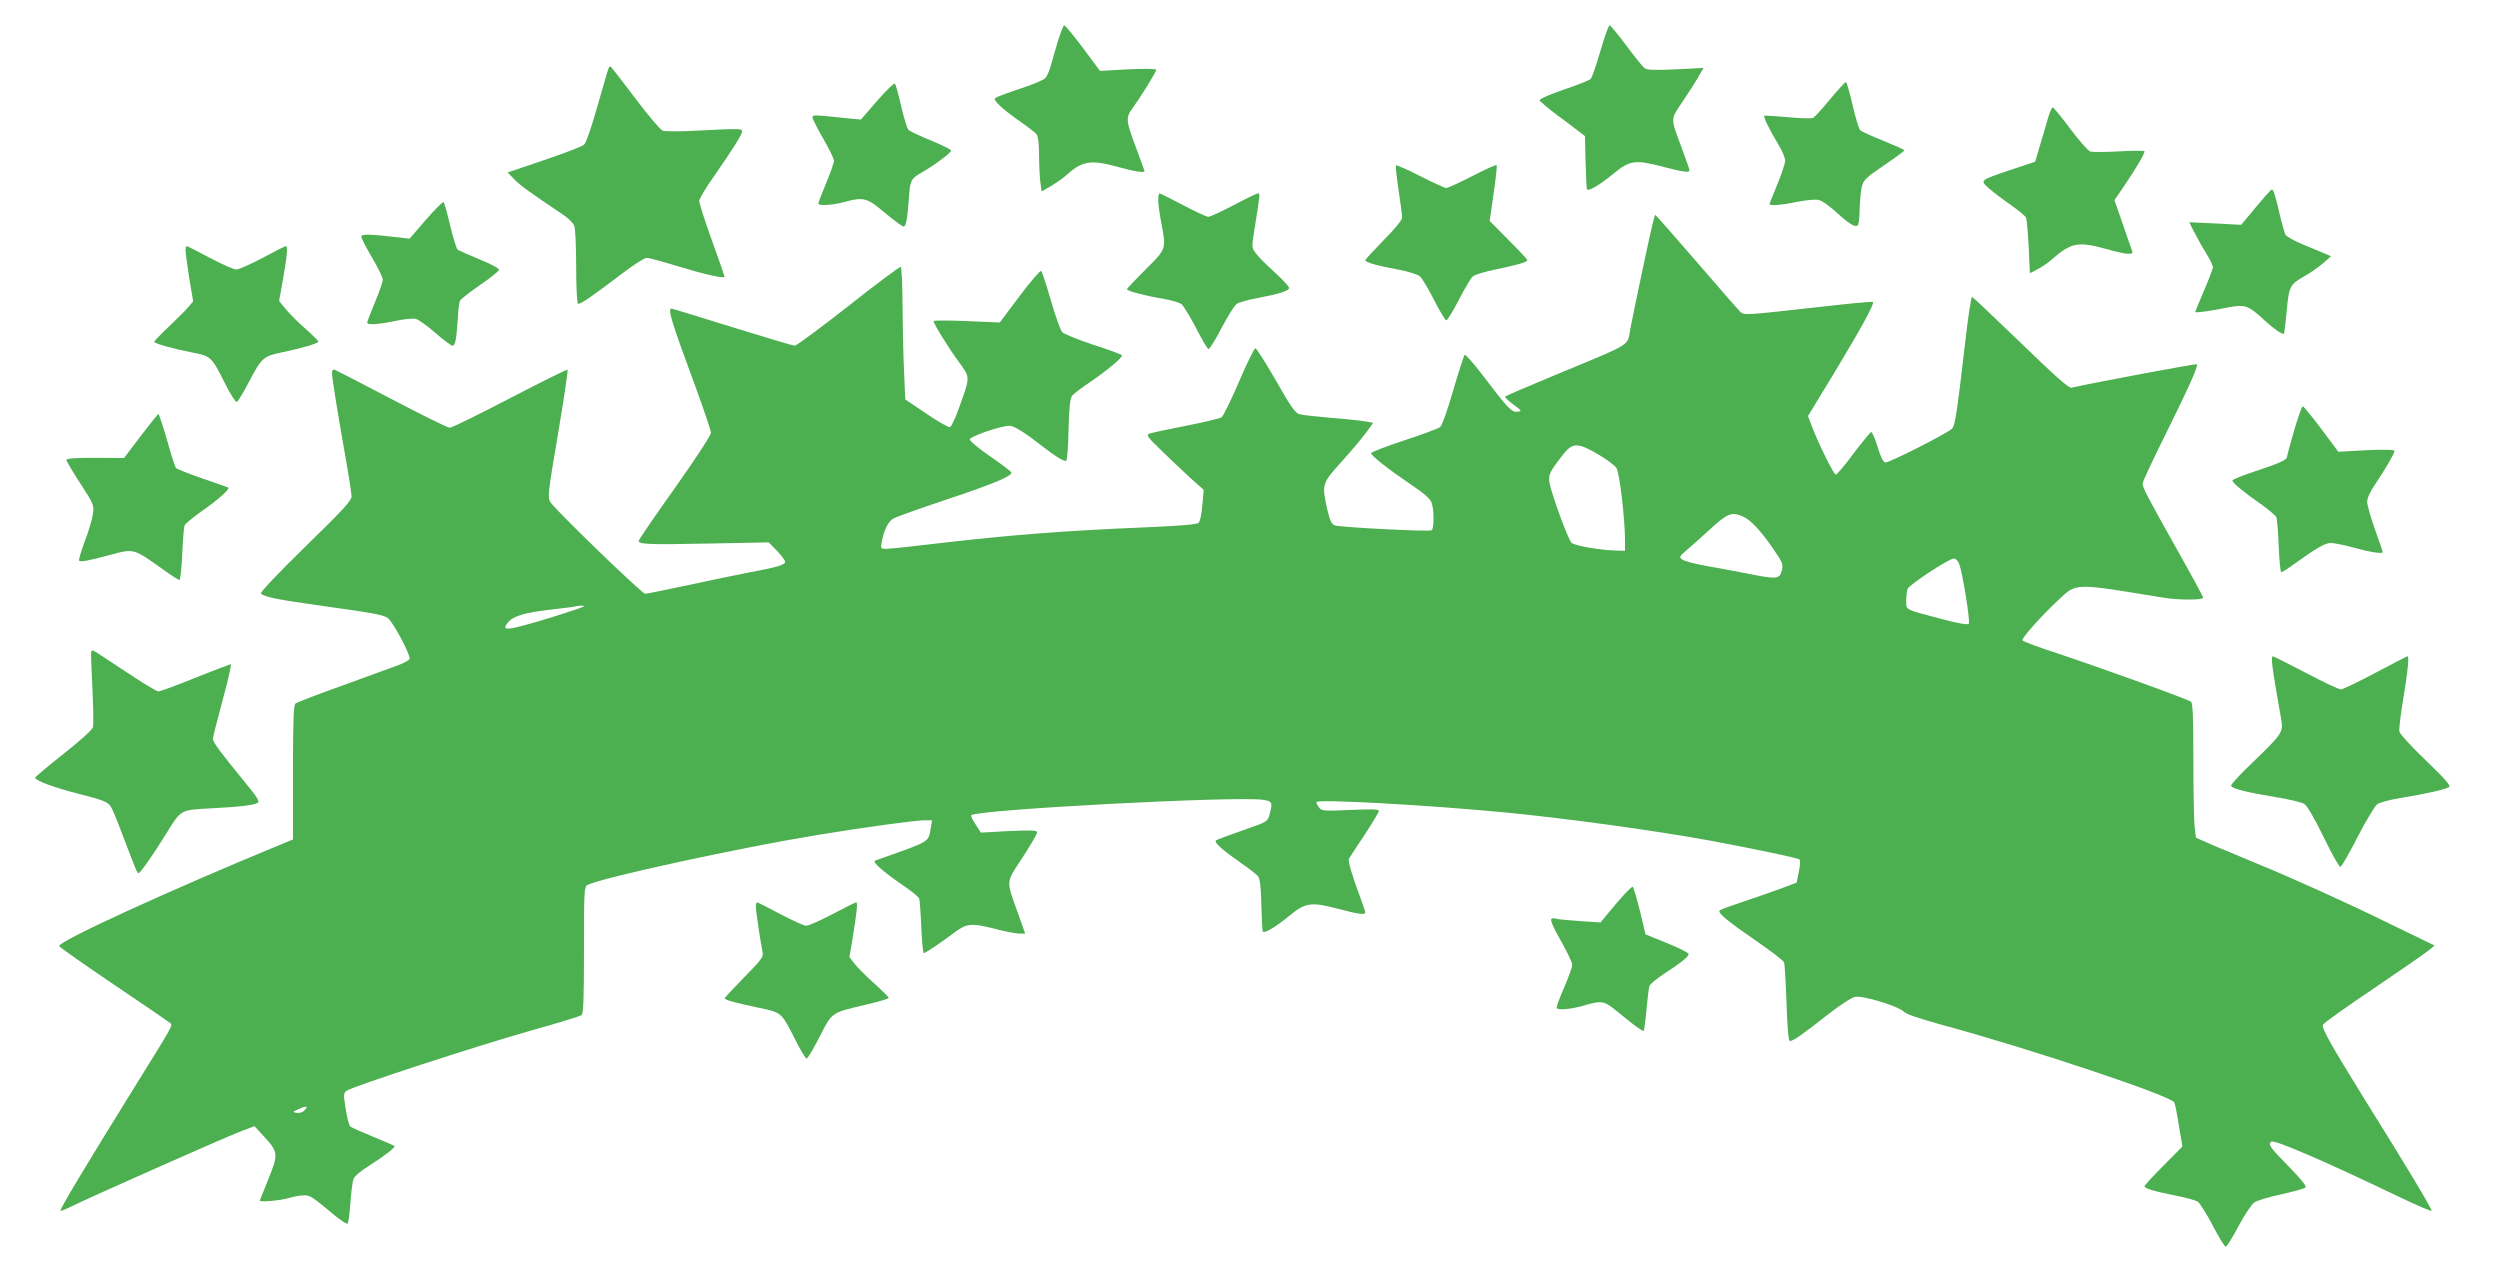 <?xml version="1.0" standalone="no"?>
<!DOCTYPE svg PUBLIC "-//W3C//DTD SVG 20010904//EN"
 "http://www.w3.org/TR/2001/REC-SVG-20010904/DTD/svg10.dtd">
<svg version="1.0" xmlns="http://www.w3.org/2000/svg"
 width="1280pt" height="656pt" viewBox="0 0 1280 656"
 preserveAspectRatio="xMidYMid meet">
<g transform="translate(0,656) scale(0.1,-0.1)"
fill="#4caf50" stroke="none">
<path d="M5416 6348 c-14 -46 -30 -103 -37 -128 -7 -25 -19 -52 -28 -61 -9 -9
-68 -34 -131 -54 -63 -21 -119 -42 -125 -47 -12 -11 37 -57 135 -125 36 -25
71 -53 78 -61 7 -10 12 -48 12 -101 0 -47 3 -110 6 -139 l7 -52 46 26 c25 15
57 37 71 49 90 82 131 90 275 50 81 -23 135 -31 135 -21 0 2 -18 50 -39 108
-58 153 -59 164 -20 218 44 60 119 182 119 193 0 5 -62 6 -144 2 l-144 -8 -87
117 c-48 64 -91 116 -96 116 -5 0 -19 -37 -33 -82z"/>
<path d="M8194 6299 c-21 -73 -43 -137 -50 -143 -6 -7 -69 -32 -138 -55 -75
-26 -125 -48 -123 -55 2 -6 42 -39 88 -74 46 -34 98 -73 114 -86 l30 -23 3
-129 c2 -71 5 -135 7 -142 5 -15 63 19 135 78 85 70 111 74 259 35 100 -26
131 -30 131 -17 0 5 -17 55 -39 113 -59 158 -59 146 2 236 29 43 66 100 81
127 l28 48 -143 -7 c-113 -5 -147 -4 -160 7 -9 7 -51 59 -93 116 -42 56 -80
102 -85 102 -5 0 -26 -59 -47 -131z"/>
<path d="M3117 6213 c-3 -5 -28 -91 -57 -193 -32 -113 -59 -191 -70 -201 -10
-9 -102 -44 -205 -79 l-186 -63 33 -34 c29 -31 82 -69 249 -181 28 -18 54 -44
59 -58 6 -14 10 -108 10 -209 0 -101 4 -186 9 -190 10 -6 69 35 231 158 56 42
110 77 121 77 11 0 84 -20 162 -44 131 -40 237 -64 237 -53 0 3 -29 87 -65
186 -36 100 -65 190 -65 202 0 11 35 70 78 130 94 135 141 210 142 227 0 14
-18 14 -235 3 -82 -5 -160 -4 -172 0 -12 4 -76 80 -143 169 -66 88 -122 160
-125 160 -2 0 -6 -3 -8 -7z"/>
<path d="M4491 6044 l-83 -96 -57 5 c-188 20 -191 20 -191 6 0 -8 25 -57 55
-109 30 -52 55 -103 55 -113 0 -10 -18 -62 -40 -114 -22 -53 -40 -100 -40
-105 0 -13 69 -9 130 7 102 28 119 23 211 -55 46 -38 89 -70 95 -70 13 0 19
33 28 150 6 87 10 95 64 126 62 35 152 102 152 113 0 5 -46 28 -102 51 -57 23
-109 48 -116 54 -7 7 -24 62 -38 122 -13 59 -28 112 -32 116 -4 4 -45 -35 -91
-88z"/>
<path d="M9371 6053 c-40 -49 -80 -92 -87 -96 -8 -5 -67 -3 -130 3 -64 6 -118
9 -121 7 -5 -6 26 -71 73 -148 19 -31 34 -68 34 -82 0 -13 -18 -68 -40 -121
-22 -53 -40 -98 -40 -101 0 -10 64 -5 144 12 46 9 93 13 109 9 15 -3 54 -31
86 -60 65 -60 97 -80 111 -71 6 3 10 34 11 68 0 34 4 84 8 111 9 55 12 58 141
146 44 30 80 57 80 60 0 4 -48 25 -107 49 -60 24 -113 48 -119 55 -7 6 -24 64
-39 129 -15 64 -30 117 -34 117 -4 0 -40 -39 -80 -87z"/>
<path d="M10485 5953 c-9 -32 -27 -95 -41 -140 l-24 -81 -123 -41 c-163 -55
-161 -53 -112 -97 22 -19 72 -57 111 -84 39 -27 74 -56 78 -66 3 -9 9 -76 13
-150 l6 -133 38 20 c21 10 53 32 71 48 103 90 137 96 283 56 103 -29 140 -32
132 -11 -3 8 -25 70 -48 138 l-43 123 61 90 c58 87 93 147 93 161 0 3 -58 3
-129 -1 -71 -4 -138 -4 -149 -1 -11 4 -57 56 -102 116 -45 61 -86 110 -90 110
-5 0 -16 -26 -25 -57z"/>
<path d="M7147 5713 c-2 -5 4 -62 14 -128 10 -66 18 -129 18 -139 1 -11 -39
-60 -94 -115 -52 -54 -95 -100 -95 -103 0 -11 63 -29 163 -47 58 -11 106 -26
117 -36 11 -10 44 -65 73 -122 28 -56 57 -103 62 -103 6 0 35 48 65 106 30 58
62 112 71 119 8 8 60 24 115 35 111 23 164 38 164 48 0 4 -43 50 -97 104 l-96
97 13 88 c20 138 26 193 22 198 -3 2 -59 -23 -125 -57 -66 -34 -126 -61 -132
-61 -6 0 -66 27 -133 61 -66 34 -123 59 -125 55z"/>
<path d="M11550 5499 l-75 -90 -133 7 -133 6 24 -48 c14 -27 41 -76 61 -108
20 -33 36 -66 36 -74 0 -7 -20 -61 -45 -119 -25 -58 -45 -107 -45 -110 0 -6
70 3 168 23 86 17 105 10 186 -66 48 -44 94 -76 100 -68 2 2 8 54 14 116 12
128 15 135 96 181 28 16 69 45 91 64 l40 35 -35 15 c-19 8 -70 29 -113 47 -42
18 -81 39 -86 49 -4 9 -16 50 -26 91 -22 99 -35 140 -43 140 -4 0 -41 -41 -82
-91z"/>
<path d="M5930 5536 c0 -19 7 -70 15 -113 27 -139 28 -136 -80 -243 -52 -52
-95 -97 -95 -101 0 -9 100 -35 188 -49 39 -7 81 -19 92 -28 11 -10 44 -64 74
-122 29 -57 58 -106 63 -107 5 -2 36 46 67 107 32 61 67 117 79 125 12 7 60
21 106 29 115 22 161 37 161 52 0 7 -33 43 -74 80 -41 37 -85 81 -96 97 -22
29 -22 30 -6 130 28 175 28 177 17 177 -6 0 -62 -27 -124 -60 -63 -33 -121
-60 -130 -60 -10 0 -68 27 -130 60 -63 33 -117 60 -120 60 -4 0 -7 -15 -7 -34z"/>
<path d="M2180 5434 l-83 -96 -51 6 c-160 18 -196 19 -196 4 0 -8 25 -56 55
-107 30 -51 55 -102 55 -113 0 -11 -18 -63 -40 -115 -22 -53 -40 -100 -40
-105 0 -13 55 -10 144 9 44 9 92 14 106 10 14 -4 59 -36 100 -72 41 -36 80
-65 87 -65 14 0 20 33 27 140 2 41 7 82 11 90 3 8 50 44 103 81 53 36 97 71
97 78 0 7 -45 31 -100 53 -55 23 -105 45 -112 50 -6 5 -23 60 -38 123 -15 63
-30 117 -34 120 -5 2 -46 -39 -91 -91z"/>
<path d="M8455 5388 c-20 -87 -92 -430 -107 -508 -18 -95 22 -71 -378 -237
-140 -58 -258 -109 -263 -113 -4 -3 14 -21 40 -40 45 -33 47 -35 23 -38 -29
-5 -51 18 -178 186 -47 62 -89 109 -93 105 -4 -4 -31 -87 -59 -183 -29 -101
-57 -180 -67 -187 -9 -7 -92 -38 -184 -68 -93 -31 -169 -60 -169 -65 0 -13 85
-80 197 -156 74 -49 105 -77 113 -98 13 -37 13 -133 0 -141 -13 -8 -470 15
-496 25 -17 7 -25 25 -38 80 -29 130 -28 135 72 245 48 53 104 120 125 148
l38 52 -33 6 c-18 4 -97 13 -176 19 -79 7 -155 15 -169 19 -21 6 -46 41 -121
174 -53 92 -100 166 -105 164 -6 -2 -44 -79 -84 -173 -40 -93 -80 -174 -88
-180 -8 -6 -90 -26 -183 -44 -92 -18 -176 -36 -187 -40 -18 -7 -10 -18 66 -91
47 -46 114 -109 149 -141 l63 -56 -7 -78 c-3 -43 -12 -84 -19 -91 -8 -8 -93
-15 -272 -23 -414 -17 -698 -39 -1089 -85 -115 -14 -222 -25 -239 -25 -28 0
-29 1 -22 38 11 57 31 99 57 116 12 8 133 51 267 96 247 82 345 123 339 141
-2 6 -51 43 -108 82 -58 40 -105 79 -105 87 0 15 159 70 203 70 24 0 76 -32
177 -111 62 -48 97 -69 113 -69 6 0 11 66 13 158 3 121 8 163 19 177 8 9 48
40 90 68 90 61 170 128 164 138 -2 4 -68 29 -147 54 -78 26 -149 55 -158 64
-9 9 -35 81 -58 161 -23 80 -46 149 -50 153 -4 4 -54 -53 -110 -128 l-102
-136 -170 7 c-93 4 -169 4 -169 0 0 -14 78 -140 130 -210 58 -80 58 -73 2
-229 -19 -55 -41 -101 -48 -104 -7 -2 -61 28 -121 69 l-108 73 -6 140 c-4 77
-7 229 -8 337 0 108 -5 199 -9 202 -4 2 -125 -87 -267 -200 -143 -112 -267
-204 -276 -204 -8 0 -152 43 -320 95 -167 52 -307 95 -311 95 -21 0 0 -68 121
-395 44 -120 81 -229 81 -241 0 -13 -80 -135 -185 -283 -102 -143 -185 -265
-185 -270 0 -18 53 -20 356 -14 l310 6 42 -43 c23 -24 42 -50 42 -56 0 -16
-40 -28 -180 -54 -63 -12 -206 -42 -318 -66 -112 -24 -210 -44 -219 -44 -16 0
-458 427 -485 469 -15 25 -13 42 39 349 30 178 52 326 49 329 -3 3 -135 -63
-295 -146 -159 -83 -298 -151 -308 -151 -11 0 -144 66 -297 146 -153 80 -284
148 -292 151 -10 3 -14 -2 -14 -19 0 -25 33 -228 75 -463 13 -77 25 -152 25
-167 0 -21 -44 -69 -237 -257 -140 -137 -233 -235 -227 -240 19 -18 85 -31
299 -61 280 -39 324 -47 350 -64 26 -17 119 -192 112 -210 -3 -7 -31 -22 -64
-34 -32 -12 -159 -58 -283 -103 -124 -44 -231 -86 -237 -91 -10 -8 -13 -91
-13 -353 l0 -343 -77 -32 c-547 -225 -1128 -491 -1120 -514 2 -6 129 -95 283
-199 153 -103 283 -192 287 -196 12 -12 8 -17 -168 -301 -269 -433 -405 -660
-395 -660 6 0 34 12 62 26 75 38 769 346 857 380 l74 28 47 -51 c75 -81 76
-92 24 -220 -24 -59 -44 -109 -44 -110 0 -9 103 0 144 12 27 8 64 15 82 15 33
0 40 -5 164 -108 29 -23 55 -40 59 -37 5 2 11 50 15 105 4 56 11 112 16 124 4
13 41 44 82 69 80 51 135 94 128 100 -3 2 -52 23 -110 47 -58 24 -110 47 -116
52 -7 5 -17 45 -24 90 -12 73 -11 82 4 93 29 22 668 230 936 306 140 39 261
76 268 82 9 7 12 86 12 333 0 302 1 324 18 333 67 36 781 191 1172 255 242 40
507 76 551 76 l41 0 -6 -37 c-14 -78 6 -66 -285 -169 -18 -6 37 -54 141 -126
43 -29 80 -59 84 -68 3 -8 8 -75 11 -148 3 -72 9 -132 13 -132 9 0 91 56 156
105 62 47 86 50 202 21 55 -15 114 -26 131 -26 l30 0 -38 107 c-61 170 -62
151 24 282 41 63 75 121 75 129 0 11 -24 12 -144 7 l-144 -8 -27 42 c-16 23
-25 44 -22 47 28 29 1359 99 1493 79 48 -7 51 -13 34 -76 -10 -36 -12 -37
-136 -80 -68 -24 -130 -47 -137 -51 -15 -9 27 -47 128 -117 39 -27 77 -57 85
-66 11 -13 16 -51 18 -144 2 -69 5 -132 7 -139 5 -15 63 19 135 78 85 70 111
74 259 35 101 -27 131 -30 131 -16 0 5 -11 37 -24 72 -44 119 -66 191 -59 203
3 6 39 61 80 122 40 61 73 116 73 122 0 9 -37 10 -146 5 -136 -6 -148 -5 -160
12 -8 10 -14 23 -14 28 0 17 574 -15 970 -53 324 -32 762 -92 1052 -145 204
-38 444 -88 451 -95 5 -4 4 -33 -3 -63 l-11 -56 -77 -29 c-42 -16 -129 -46
-192 -67 -63 -21 -119 -41 -125 -46 -13 -12 34 -51 192 -160 72 -50 134 -97
137 -106 4 -8 9 -102 13 -209 4 -130 10 -194 17 -194 17 0 62 31 186 129 71
55 128 93 148 97 41 8 224 -48 251 -77 10 -11 84 -36 186 -64 455 -123 1186
-367 1198 -400 3 -7 14 -60 23 -119 l18 -106 -97 -98 c-53 -53 -97 -101 -97
-105 0 -12 47 -26 153 -47 55 -11 109 -25 120 -33 10 -7 45 -62 76 -121 31
-60 61 -109 66 -109 6 0 35 46 65 103 30 57 67 112 81 123 14 10 77 29 139 42
62 14 118 29 124 35 7 7 -21 41 -87 109 -95 96 -107 114 -87 126 17 10 270
-99 643 -278 97 -47 177 -81 177 -76 0 12 -123 218 -336 559 -179 289 -228
376 -221 393 3 8 119 91 259 185 139 94 267 183 283 196 l30 25 -225 109
c-232 114 -500 235 -700 317 -63 26 -156 65 -206 86 l-91 40 -7 61 c-3 33 -6
188 -6 343 0 214 -3 285 -12 292 -16 13 -459 173 -685 248 -95 31 -175 61
-178 66 -7 10 97 126 188 211 90 84 76 83 533 8 78 -13 204 -13 204 0 0 5 -60
116 -134 247 -156 278 -176 317 -176 337 0 9 53 123 118 253 120 242 168 350
160 358 -4 4 -532 -95 -642 -120 -14 -3 -84 59 -261 231 -134 129 -245 234
-248 234 -5 0 -20 -98 -36 -240 -43 -367 -51 -419 -67 -435 -24 -24 -324 -176
-341 -173 -11 2 -25 30 -40 81 -13 43 -28 77 -33 75 -5 -2 -45 -51 -90 -110
-44 -60 -85 -108 -91 -108 -10 0 -91 163 -124 252 l-18 48 141 232 c140 233
200 343 191 352 -2 3 -119 -8 -259 -24 -392 -44 -398 -44 -417 -29 -9 8 -110
123 -225 257 -115 133 -211 242 -213 242 -2 0 -11 -33 -20 -72z m-273 -1154
c44 -26 86 -57 94 -70 16 -23 43 -254 44 -366 l0 -58 -42 1 c-78 1 -218 25
-232 40 -18 18 -107 262 -113 311 -6 39 4 57 74 146 46 56 73 56 175 -4z m741
-318 c39 -16 96 -77 160 -172 44 -64 48 -74 40 -105 -12 -45 -25 -46 -180 -15
-71 14 -169 32 -220 41 -50 9 -100 23 -110 30 -17 13 -15 16 27 52 25 21 76
67 114 102 92 84 112 91 169 67z m1108 -243 c18 -48 58 -298 49 -307 -6 -6
-58 3 -132 23 -201 53 -188 46 -188 96 0 24 3 51 7 60 8 21 211 155 236 155
10 0 22 -11 28 -27z m-7041 -217 c0 -6 -235 -80 -319 -101 -85 -22 -99 -18
-71 17 26 34 86 52 230 68 58 7 110 13 115 15 15 5 45 6 45 1z m-1432 -2582
c-8 -9 -26 -14 -39 -12 -22 4 -22 6 11 20 40 18 51 15 28 -8z"/>
<path d="M950 5278 c0 -13 9 -77 19 -142 l20 -119 -22 -26 c-12 -15 -57 -60
-99 -100 -43 -40 -78 -77 -78 -81 0 -9 94 -35 195 -55 95 -18 98 -21 167 -158
27 -54 54 -97 60 -95 6 2 33 46 60 98 67 128 76 136 167 155 106 22 191 47
191 56 0 4 -29 33 -64 64 -36 31 -81 76 -101 100 l-36 44 21 117 c21 121 24
164 14 164 -4 0 -57 -27 -119 -60 -62 -33 -123 -60 -135 -60 -13 0 -74 27
-136 60 -62 33 -115 60 -118 60 -3 0 -6 -10 -6 -22z"/>
<path d="M11746 4356 c-20 -68 -36 -128 -36 -134 0 -16 -39 -34 -167 -76 -62
-21 -113 -41 -113 -46 0 -12 58 -60 143 -119 41 -29 78 -60 82 -69 4 -9 9 -77
12 -149 3 -73 9 -133 13 -133 4 0 30 16 56 35 122 88 168 115 198 115 17 0 71
-11 121 -25 79 -22 145 -32 145 -22 0 2 -18 54 -40 116 -22 61 -40 125 -40
142 0 19 15 52 40 88 53 79 100 160 100 172 0 7 -46 8 -144 4 l-144 -8 -87
117 c-48 64 -91 116 -95 116 -4 0 -24 -56 -44 -124z"/>
<path d="M720 4327 l-85 -112 -148 1 c-102 0 -147 -3 -147 -11 0 -6 32 -60 71
-120 68 -104 71 -112 65 -155 -3 -25 -21 -87 -41 -139 -19 -51 -33 -97 -30
-101 5 -9 49 -1 159 29 125 33 116 36 284 -84 35 -25 67 -45 71 -45 4 0 11 60
14 133 3 73 9 139 12 147 3 8 43 41 88 73 80 55 145 113 136 120 -2 2 -61 23
-132 47 -70 24 -131 48 -136 54 -5 6 -26 71 -46 144 -21 72 -41 132 -44 132
-3 0 -44 -51 -91 -113z"/>
<path d="M467 3223 c-2 -5 1 -88 6 -186 5 -98 6 -188 3 -200 -3 -13 -66 -70
-151 -137 -80 -63 -145 -118 -145 -122 0 -14 96 -50 210 -79 141 -36 162 -44
178 -70 8 -12 36 -80 63 -153 71 -186 71 -186 79 -186 9 0 81 104 143 205 74
120 71 118 222 126 151 8 225 16 245 29 11 6 -5 31 -66 105 -123 150 -164 205
-164 222 0 8 18 81 40 161 22 81 43 164 47 185 l6 37 -65 -24 c-36 -14 -116
-45 -178 -70 -63 -25 -121 -46 -130 -46 -8 0 -86 47 -172 105 -87 58 -160 105
-162 105 -3 0 -6 -3 -9 -7z"/>
<path d="M11635 3148 c6 -47 14 -96 45 -273 11 -63 5 -73 -147 -219 -63 -60
-112 -113 -110 -119 5 -15 76 -33 222 -57 71 -11 140 -28 153 -36 15 -10 53
-75 99 -170 42 -87 80 -154 86 -152 7 2 46 71 88 153 43 83 88 158 100 167 14
10 67 24 124 33 119 19 225 43 244 55 11 6 -18 40 -117 135 -73 70 -135 137
-137 149 -3 11 6 88 20 170 23 138 31 216 21 216 -2 0 -76 -38 -164 -85 -89
-47 -168 -85 -177 -85 -9 0 -90 38 -179 85 -90 47 -166 85 -170 85 -4 0 -5
-24 -1 -52z"/>
<path d="M8314 1978 c-22 -24 -57 -65 -79 -92 l-40 -49 -105 7 c-58 4 -115 9
-127 13 -34 8 -29 -11 32 -120 30 -53 55 -106 55 -117 0 -11 -18 -61 -40 -112
-22 -51 -40 -99 -40 -107 0 -16 77 -9 155 15 69 20 89 18 134 -18 23 -18 66
-53 96 -77 31 -24 58 -42 61 -39 2 3 9 52 14 109 5 57 12 112 15 121 4 10 39
39 78 64 86 56 122 86 123 99 1 6 -49 31 -110 56 l-111 45 -29 122 c-17 67
-33 122 -37 122 -3 0 -24 -19 -45 -42z"/>
<path d="M3870 1918 c0 -24 26 -194 35 -237 5 -19 -11 -40 -95 -125 -55 -56
-100 -105 -100 -107 0 -9 65 -26 176 -49 116 -24 115 -23 185 -162 27 -54 53
-98 59 -98 5 0 35 50 66 111 65 128 59 123 237 165 64 15 117 30 117 35 0 4
-33 37 -74 74 -41 36 -86 82 -101 101 l-26 34 15 88 c22 136 29 192 20 192 -4
0 -59 -27 -121 -60 -63 -33 -124 -60 -135 -60 -11 0 -71 27 -133 60 -62 33
-115 60 -119 60 -3 0 -6 -10 -6 -22z"/>
</g>
</svg>
